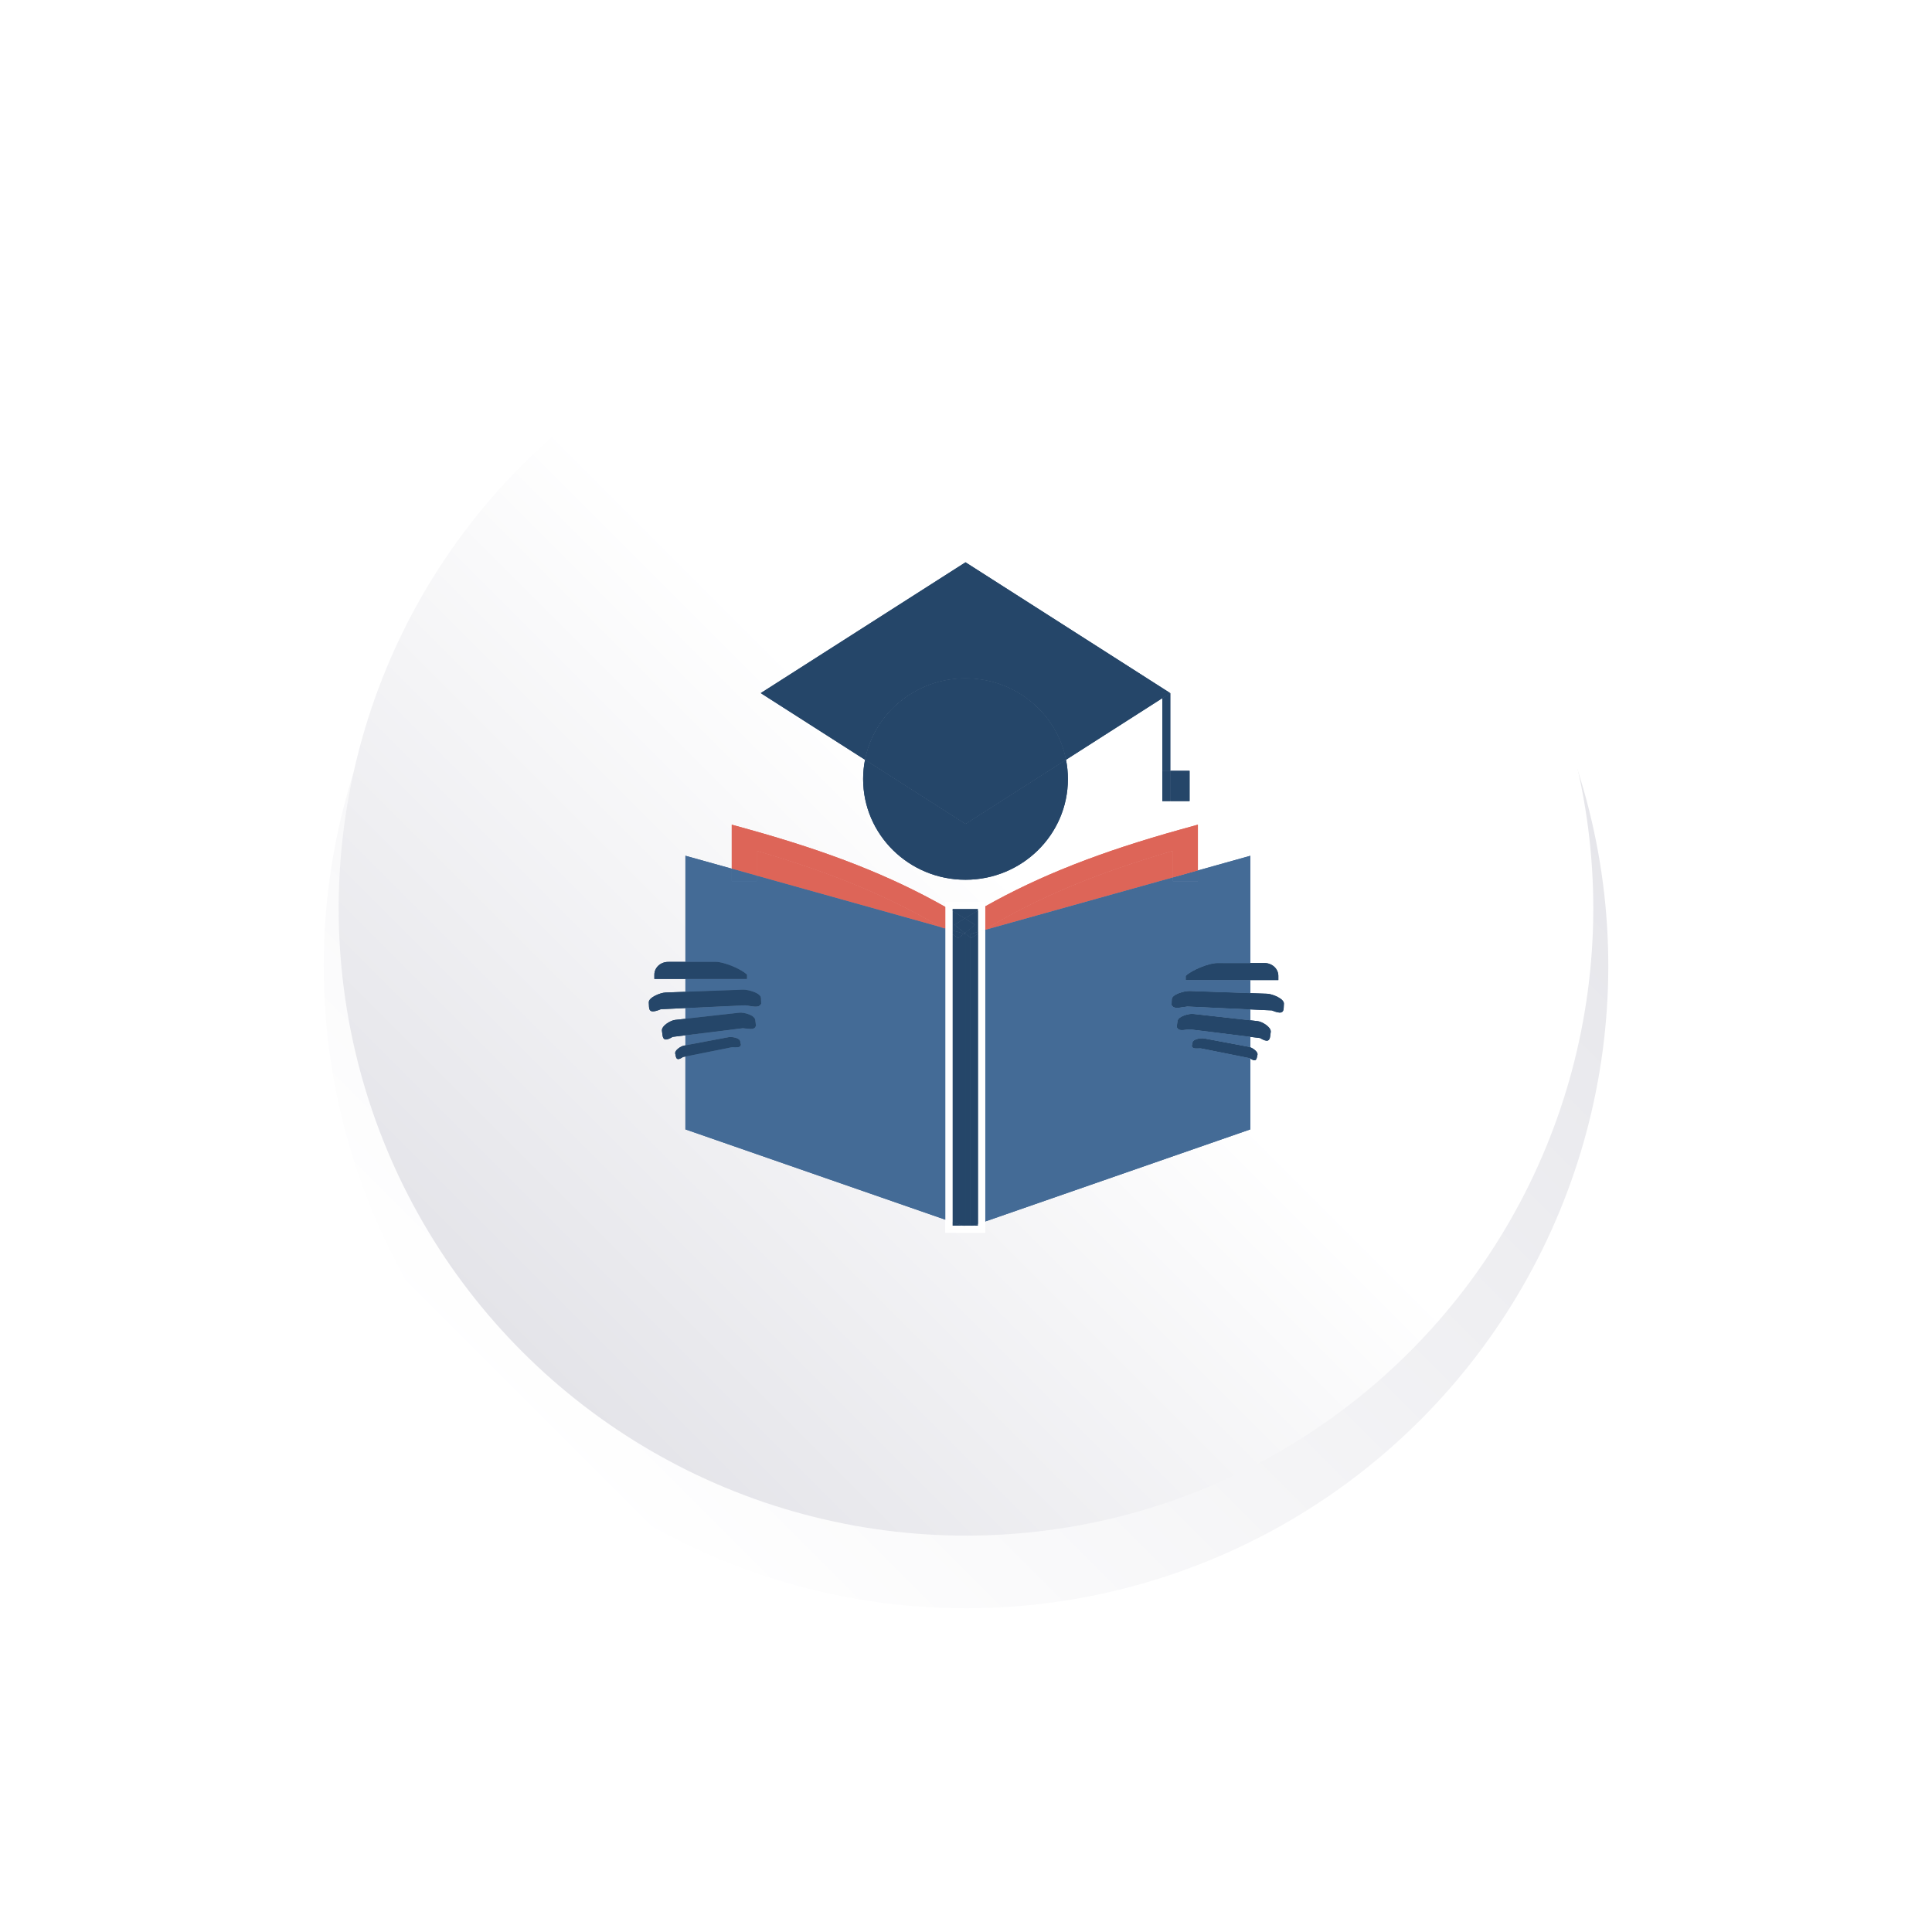 <svg width="134" height="134" viewBox="0 0 134 134" fill="none" xmlns="http://www.w3.org/2000/svg">
<g filter="url(#filter0_d)">
<ellipse cx="67" cy="63" rx="44.548" ry="44.548" transform="rotate(45 67 63)" fill="url(#paint0_linear)"/>
</g>
<g filter="url(#filter1_f)">
<ellipse cx="66.999" cy="63" rx="43.508" ry="43.508" transform="rotate(-135 66.999 63)" fill="url(#paint1_linear)"/>
</g>
<path d="M87.884 68.924C88.252 68.938 89.061 69.267 89.048 69.608L89.035 69.904C89.022 70.243 88.851 70.346 88.21 70.079L86.721 70.011V68.882L87.884 68.924Z" fill="#254669"/>
<path d="M88.663 67.682V67.977H86.721V66.791H87.707C88.236 66.797 88.663 67.195 88.663 67.682Z" fill="#254669"/>
<path d="M87.228 70.825C87.534 70.857 88.177 71.234 88.136 71.573L88.097 71.868C88.055 72.207 87.902 72.301 87.393 71.997L86.721 71.914V70.766L87.228 70.825Z" fill="#254669"/>
<path d="M86.721 72.641C86.945 72.728 87.258 72.965 87.217 73.155L87.174 73.347C87.127 73.555 87.024 73.616 86.721 73.422V72.641Z" fill="#254669"/>
<path d="M86.721 73.422V78.332L68.332 84.721V64.496L81.351 60.859V61.118H83.084V60.372L86.721 59.355V66.797H84.4C83.872 66.797 82.679 67.263 82.24 67.685V67.98H86.721V68.882L82.517 68.732C82.15 68.719 81.287 68.964 81.275 69.303L81.258 69.695C81.416 70.038 81.878 69.858 82.353 69.809L86.721 70.012V70.766L82.762 70.326C82.457 70.291 81.714 70.484 81.669 70.827L81.62 71.217C81.722 71.568 82.122 71.416 82.523 71.393L86.721 71.913V72.64C86.688 72.624 86.654 72.613 86.618 72.607L83.508 72.021C83.297 71.982 82.764 72.068 82.718 72.29L82.663 72.545C82.716 72.782 83.005 72.703 83.289 72.713L86.676 73.39L86.721 73.422Z" fill="#446B96"/>
<path d="M86.721 72.641V73.422L86.674 73.391L83.287 72.713C83.003 72.706 82.714 72.782 82.661 72.546L82.716 72.291C82.764 72.069 83.297 71.983 83.506 72.022L86.616 72.608C86.653 72.614 86.688 72.625 86.721 72.641V72.641Z" fill="#254669"/>
<path d="M86.72 70.766V71.913L82.522 71.393C82.121 71.416 81.721 71.568 81.619 71.217L81.668 70.827C81.713 70.487 82.459 70.292 82.761 70.326L86.72 70.766Z" fill="#254669"/>
<path d="M86.721 68.883V70.012L82.352 69.809C81.878 69.858 81.418 70.038 81.258 69.695L81.274 69.303C81.287 68.964 82.15 68.719 82.517 68.733L86.721 68.883Z" fill="#254669"/>
<path d="M86.721 66.797V67.983H82.24V67.682C82.679 67.261 83.873 66.794 84.4 66.794L86.721 66.797Z" fill="#254669"/>
<path d="M83.084 60.369V61.115H81.351V60.855L83.084 60.369Z" fill="#446B96"/>
<path d="M83.084 57.198V60.369L81.352 60.855V59.011C76.029 60.566 72.022 62.239 68.332 64.46V62.867C72.138 60.72 76.343 59.072 81.901 57.526L83.084 57.198Z" fill="#DD6558"/>
<path d="M82.506 53.462H81.169V55.561H82.506V53.462Z" fill="#254669"/>
<path d="M81.352 59.012V60.856L68.334 64.493V64.457C72.022 62.239 76.028 60.566 81.352 59.012Z" fill="#DD6558"/>
<path d="M81.169 53.462H80.616V55.561H81.169V53.462Z" fill="#254669"/>
<path d="M81.169 48.075V53.462H80.616V48.427L81.169 48.075Z" fill="#254669"/>
<path d="M81.169 48.075L80.616 48.427V48.075H81.169Z" fill="#254669"/>
<path d="M81.168 48.073H80.615V48.425L73.935 52.695C73.302 49.475 70.422 47.046 66.964 47.046C63.507 47.046 60.628 49.475 59.994 52.695L52.764 48.073L66.966 39.001L81.168 48.073Z" fill="#254669"/>
<path d="M73.937 52.695C74.024 53.135 74.068 53.584 74.068 54.033C74.068 57.89 70.888 61.018 66.966 61.018C63.043 61.018 59.865 57.89 59.865 54.033C59.864 53.584 59.908 53.135 59.996 52.695L66.966 57.148L73.937 52.695Z" fill="#254669"/>
<path d="M73.936 52.695L66.966 57.148L59.996 52.695C60.628 49.475 63.509 47.045 66.966 47.045C70.422 47.045 73.303 49.475 73.936 52.695Z" fill="#254669"/>
<path d="M68.332 84.72V85.504H65.566V84.594L65.814 84.68V85.258H68.084V84.807L68.332 84.72Z" fill="white"/>
<path d="M68.332 64.496V84.721L68.084 84.807V64.61L68.222 64.526L68.332 64.496Z" fill="white"/>
<path d="M68.334 64.46V64.497L68.221 64.528L68.334 64.46Z" fill="white"/>
<path d="M68.332 62.868V64.46L68.222 64.526L68.084 64.566V63.009C68.166 62.96 68.249 62.913 68.332 62.868Z" fill="white"/>
<path d="M68.332 62.549V62.865C68.249 62.911 68.165 62.958 68.083 63.007V62.792H65.814V63.043C65.731 62.994 65.648 62.947 65.565 62.901V62.547L68.332 62.549Z" fill="white"/>
<path d="M68.084 64.567L68.224 64.527L68.084 64.612V64.567Z" fill="white"/>
<path d="M68.083 84.807V85.258H65.814V84.68L66.063 84.766V85.014H66.775L66.949 85.074V85.014H67.311V85.074L67.486 85.014H67.834V84.893L68.083 84.807Z" fill="white"/>
<path d="M68.084 64.61V84.807L67.835 84.894V64.764C67.918 64.712 68.001 64.661 68.084 64.61Z" fill="white"/>
<path d="M68.084 64.566V64.611C68.001 64.661 67.918 64.712 67.835 64.764V64.635L68.084 64.566Z" fill="white"/>
<path d="M68.084 63.009V64.566L67.835 64.635V63.152C67.916 63.103 68.001 63.055 68.084 63.009Z" fill="white"/>
<path d="M68.083 62.794V63.01C68 63.055 67.916 63.103 67.834 63.152V63.039H66.063V63.189C65.984 63.14 65.897 63.093 65.814 63.046V62.794H68.083Z" fill="white"/>
<path d="M67.834 84.893V85.014H67.486L67.834 84.893Z" fill="#254669"/>
<path d="M67.831 64.764V84.894L67.483 85.014H67.309V65.033L67.35 65.065C67.515 64.965 67.673 64.864 67.831 64.764Z" fill="#254669"/>
<path d="M67.831 64.635V64.764C67.673 64.863 67.509 64.965 67.35 65.065L67.309 65.032V64.781L67.831 64.635Z" fill="#254669"/>
<path d="M67.832 63.152V64.635L67.309 64.781V65.033L66.914 64.717L67.632 64.146C67.394 63.994 67.157 63.845 66.914 63.697C67.22 63.512 67.526 63.33 67.832 63.152Z" fill="#254669"/>
<path d="M67.831 63.039V63.152C67.523 63.33 67.217 63.512 66.914 63.698C66.632 63.525 66.346 63.356 66.06 63.189V63.039H67.831Z" fill="#254669"/>
<path d="M67.635 64.147L66.918 64.718L66.197 64.147C66.437 63.995 66.677 63.846 66.918 63.698C67.158 63.847 67.397 63.995 67.635 64.147Z" fill="#254669"/>
<path d="M67.487 85.014L67.312 85.074V85.014H67.487Z" fill="white"/>
<path d="M67.312 65.033V85.014H66.949V64.781L66.866 64.758L66.917 64.717L67.312 65.033Z" fill="#254669"/>
<path d="M66.949 85.014V85.074L66.775 85.014H66.949Z" fill="white"/>
<path d="M66.949 64.781V85.014H66.774L66.062 84.767V64.804C66.202 64.891 66.341 64.977 66.478 65.065L66.865 64.758L66.949 64.781Z" fill="#254669"/>
<path d="M66.917 64.718L66.866 64.758L66.064 64.534V63.19C66.35 63.356 66.635 63.526 66.917 63.699C66.677 63.846 66.437 63.995 66.197 64.148L66.917 64.718Z" fill="#254669"/>
<path d="M66.866 64.757L66.479 65.064C66.342 64.976 66.203 64.89 66.064 64.803V64.532L66.866 64.757Z" fill="#254669"/>
<path d="M66.775 85.014H66.064V84.766L66.775 85.014Z" fill="#254669"/>
<path d="M66.063 64.804V84.767L65.814 84.68V64.651C65.897 64.701 65.98 64.752 66.063 64.804Z" fill="white"/>
<path d="M66.063 64.534V64.804C65.98 64.752 65.897 64.701 65.814 64.651V64.465L66.063 64.534Z" fill="white"/>
<path d="M66.063 63.188V64.533L65.814 64.464V63.045C65.897 63.096 65.982 63.139 66.063 63.188Z" fill="white"/>
<path d="M65.814 64.651V84.682L65.565 84.598V64.499C65.648 64.548 65.731 64.599 65.814 64.651Z" fill="white"/>
<path d="M65.814 64.465V64.651C65.731 64.598 65.648 64.547 65.565 64.499V64.394L65.814 64.465Z" fill="white"/>
<path d="M65.814 63.046V64.465L65.565 64.395V62.903C65.648 62.949 65.731 62.997 65.814 63.046Z" fill="white"/>
<path d="M65.565 64.499V84.595L47.538 78.332V73.272L50.76 72.626C51.044 72.618 51.332 72.696 51.385 72.46L51.331 72.205C51.281 71.983 50.75 71.897 50.54 71.935L47.54 72.505V71.807L51.525 71.313C51.927 71.335 52.326 71.487 52.43 71.137L52.377 70.746C52.335 70.407 51.592 70.212 51.286 70.246L47.54 70.663V69.921L51.696 69.728C52.17 69.778 52.63 69.957 52.791 69.614L52.774 69.222C52.759 68.883 51.898 68.637 51.532 68.652L47.54 68.789V67.895H51.81V67.603C51.37 67.183 50.178 66.717 49.65 66.717H47.54V59.355L50.752 60.25V61.115H52.483V60.734L65.237 64.302C65.346 64.367 65.459 64.433 65.565 64.499Z" fill="#446B96"/>
<path d="M65.565 64.394V64.499C65.456 64.432 65.346 64.367 65.237 64.302L65.565 64.394Z" fill="#4E6998"/>
<path d="M65.566 62.903V64.394L65.238 64.302C61.62 62.161 57.678 60.527 52.483 59.011V60.734L50.753 60.249V57.198L51.939 57.526C57.521 59.083 61.743 60.737 65.566 62.903Z" fill="#DD6558"/>
<path d="M65.237 64.302L52.482 60.735V59.012C57.677 60.528 61.62 62.161 65.237 64.302Z" fill="#DD6558"/>
<path d="M52.774 69.22L52.791 69.612C52.632 69.955 52.17 69.775 51.695 69.726L47.54 69.918V68.789L51.532 68.648C51.898 68.631 52.759 68.881 52.774 69.22Z" fill="#254669"/>
<path d="M52.482 60.734V61.114H50.749V60.249L52.482 60.734Z" fill="#446B96"/>
<path d="M52.377 70.744L52.429 71.135C52.326 71.485 51.926 71.333 51.525 71.311L47.54 71.805V70.661L51.286 70.243C51.591 70.213 52.334 70.405 52.377 70.744Z" fill="#254669"/>
<path d="M51.808 67.603V67.898H47.539V66.713H49.649C50.176 66.713 51.369 67.18 51.808 67.603Z" fill="#254669"/>
<path d="M51.333 72.208L51.387 72.463C51.334 72.7 51.045 72.621 50.762 72.629L47.54 73.275V72.506L50.539 71.941C50.752 71.9 51.283 71.986 51.333 72.208Z" fill="#254669"/>
<path d="M47.54 72.505V73.277L47.376 73.31C47.034 73.54 46.923 73.487 46.873 73.266L46.832 73.073C46.784 72.852 47.218 72.566 47.43 72.527L47.54 72.505Z" fill="#254669"/>
<path d="M47.54 70.661V71.805L46.655 71.914C46.146 72.218 45.993 72.123 45.949 71.785L45.911 71.49C45.868 71.15 46.513 70.774 46.818 70.74L47.54 70.661Z" fill="#254669"/>
<path d="M47.54 68.79V69.917L45.837 69.996C45.198 70.263 45.027 70.161 45.014 69.817L45 69.522C44.987 69.181 45.796 68.85 46.163 68.837L47.54 68.79Z" fill="#254669"/>
<path d="M47.54 66.713V67.895H45.385V67.603C45.385 67.114 45.813 66.716 46.34 66.716L47.54 66.713Z" fill="#254669"/>
<path d="M87.884 68.924C88.252 68.938 89.061 69.268 89.049 69.609L89.035 69.903C89.022 70.243 88.851 70.346 88.21 70.08L86.722 70.012V68.882L87.884 68.924Z" fill="#254669"/>
<path d="M88.664 67.682V67.977H86.722V66.798H87.709C88.236 66.798 88.664 67.195 88.664 67.682Z" fill="#254669"/>
<path d="M87.228 70.824C87.534 70.859 88.177 71.235 88.136 71.573L88.098 71.868C88.055 72.207 87.902 72.301 87.393 71.997L86.722 71.914V70.766L87.228 70.824Z" fill="#254669"/>
<path d="M86.722 73.422V72.64C86.945 72.729 87.259 72.965 87.217 73.154L87.174 73.347C87.128 73.556 87.025 73.617 86.722 73.422Z" fill="#254669"/>
<path d="M86.722 72.64V73.422L86.674 73.391L83.285 72.713C83.004 72.706 82.715 72.782 82.661 72.546L82.716 72.291C82.764 72.069 83.297 71.983 83.507 72.023L86.618 72.608C86.654 72.614 86.689 72.625 86.722 72.64V72.64Z" fill="#254669"/>
<path d="M86.721 70.766V71.913L82.522 71.393C82.121 71.416 81.721 71.567 81.619 71.217L81.668 70.827C81.713 70.487 82.459 70.292 82.761 70.326L86.721 70.766Z" fill="#254669"/>
<path d="M86.722 68.882V70.012L82.352 69.809C81.878 69.858 81.418 70.038 81.258 69.695L81.274 69.303C81.288 68.964 82.15 68.719 82.517 68.733L86.722 68.882Z" fill="#254669"/>
<path d="M86.721 66.798V67.98H82.24V67.682C82.679 67.261 83.872 66.796 84.399 66.796L86.721 66.798Z" fill="#254669"/>
<path d="M83.082 60.37V61.114H81.352V60.855L83.082 60.37Z" fill="#446B96"/>
<path d="M83.082 57.198V60.37L81.352 60.855V59.011C76.027 60.566 72.022 62.24 68.33 64.46V62.865C72.137 60.719 76.341 59.075 81.901 57.526L83.082 57.198Z" fill="#DD6558"/>
<path d="M82.506 53.462H81.169V55.562H82.506V53.462Z" fill="#254669"/>
<path d="M81.352 59.012V60.856L68.332 64.493V64.457C72.022 62.241 76.027 60.566 81.352 59.012Z" fill="#DD6558"/>
<path d="M81.169 53.462H80.616V55.562H81.169V53.462Z" fill="#254669"/>
<path d="M81.169 48.075V53.462H80.616V48.427L81.169 48.075Z" fill="#254669"/>
<path d="M81.169 48.075L80.616 48.427V48.075H81.169Z" fill="#254669"/>
<path d="M68.33 84.721V64.496L81.35 60.859V61.118H83.082V60.374L86.719 59.355V66.801H84.399C83.872 66.801 82.679 67.266 82.24 67.688V67.983H86.722V68.885L82.517 68.735C82.15 68.722 81.288 68.967 81.275 69.306L81.258 69.698C81.416 70.041 81.878 69.861 82.352 69.812L86.722 70.015V70.766L82.762 70.326C82.457 70.291 81.714 70.484 81.669 70.827L81.619 71.217C81.722 71.567 82.122 71.416 82.523 71.393L86.722 71.913V72.639C86.689 72.624 86.654 72.614 86.619 72.607L83.508 72.022C83.296 71.982 82.763 72.068 82.718 72.29L82.662 72.545C82.716 72.782 83.004 72.703 83.286 72.713L86.675 73.39L86.723 73.421V78.331L68.33 84.721Z" fill="#446B96"/>
<path d="M68.33 64.496V84.721L68.082 84.807V64.612C68.128 64.582 68.174 64.554 68.221 64.526L68.33 64.496Z" fill="white"/>
<path d="M68.332 64.46V64.497L68.221 64.528C68.258 64.505 68.295 64.484 68.332 64.46Z" fill="white"/>
<path d="M68.33 62.865V64.46C68.294 64.483 68.258 64.504 68.221 64.526L68.082 64.566V63.008L68.33 62.865Z" fill="white"/>
<path d="M68.082 64.567L68.223 64.527C68.176 64.555 68.129 64.583 68.082 64.614V64.567Z" fill="white"/>
<path d="M68.083 64.566V64.612C67.999 64.663 67.916 64.713 67.834 64.766V64.634L68.083 64.566Z" fill="white"/>
<path d="M68.083 63.008V64.566L67.834 64.634V63.151C67.915 63.103 67.999 63.055 68.083 63.008Z" fill="white"/>
<path d="M68.082 64.612V84.807L67.832 84.894V64.766C67.916 64.713 67.999 64.663 68.082 64.612Z" fill="white"/>
<path d="M67.833 84.893V85.014H67.485L67.833 84.893Z" fill="#254669"/>
<path d="M67.358 65.065C67.516 64.964 67.674 64.863 67.837 64.766V84.893L67.489 85.014H67.314V65.031L67.358 65.065Z" fill="#254669"/>
<path d="M67.832 63.151V64.634L67.309 64.781V65.031L66.914 64.715L67.632 64.143C67.393 63.991 67.153 63.842 66.914 63.695C67.22 63.512 67.525 63.329 67.832 63.151Z" fill="#254669"/>
<path d="M67.832 63.039V63.151C67.523 63.329 67.218 63.512 66.914 63.698C66.632 63.525 66.349 63.355 66.062 63.187V63.039H67.832Z" fill="#254669"/>
<path d="M67.634 64.147L66.916 64.718L66.198 64.147C66.436 63.995 66.676 63.845 66.916 63.698C67.157 63.845 67.396 63.995 67.634 64.147Z" fill="#254669"/>
<path d="M67.485 85.014L67.311 85.074V85.014H67.485Z" fill="white"/>
<path d="M67.358 65.065L67.314 65.031V64.781L67.837 64.634V64.766C67.674 64.863 67.516 64.964 67.358 65.065Z" fill="#254669"/>
<path d="M66.949 85.014V64.781L66.866 64.758L66.915 64.717L67.311 65.03V85.014H66.949Z" fill="#254669"/>
<path d="M66.949 85.014V85.074L66.775 85.014H66.949Z" fill="white"/>
<path d="M66.866 64.757L66.479 65.064C66.342 64.976 66.203 64.889 66.064 64.803V64.532L66.866 64.757Z" fill="#254669"/>
<path d="M66.775 85.014H66.064V84.766L66.775 85.014Z" fill="#254669"/>
<path d="M66.949 64.781V85.014H66.775L66.064 84.766V64.804C66.203 64.89 66.342 64.977 66.479 65.065L66.866 64.758L66.949 64.781Z" fill="#254669"/>
<path d="M66.866 64.757L66.064 64.532V63.188C66.35 63.356 66.634 63.526 66.916 63.699C66.675 63.846 66.436 63.995 66.198 64.147L66.916 64.719L66.866 64.757Z" fill="#254669"/>
<path d="M67.833 85.014V84.893L68.082 84.807V85.258H65.814V84.68L66.063 84.766V85.014H66.775L66.949 85.074V85.014H67.311V85.074L67.485 85.014H67.833Z" fill="white"/>
<path d="M65.814 84.682V64.651C65.897 64.701 65.98 64.752 66.063 64.804V84.766L65.814 84.682Z" fill="white"/>
<path d="M66.063 64.804C65.98 64.752 65.897 64.701 65.814 64.651V64.465L66.063 64.534V64.804Z" fill="white"/>
<path d="M66.063 64.534L65.814 64.465V63.042C65.897 63.091 65.98 63.139 66.063 63.186V64.534Z" fill="white"/>
<path d="M65.814 62.794H68.082V63.008C67.999 63.055 67.914 63.103 67.833 63.151V63.039H66.063V63.187C65.98 63.14 65.897 63.093 65.814 63.044V62.794Z" fill="white"/>
<path d="M68.082 85.258V84.807L68.331 84.72V85.504H65.566V84.594L65.814 84.68V85.258H68.082Z" fill="white"/>
<path d="M65.814 64.651V84.682L65.565 84.598V64.499C65.648 64.548 65.731 64.599 65.814 64.651Z" fill="white"/>
<path d="M65.814 64.465V64.651C65.731 64.598 65.648 64.547 65.565 64.499V64.394L65.814 64.465Z" fill="white"/>
<path d="M65.814 63.043V64.467L65.565 64.396V62.902L65.814 63.043Z" fill="white"/>
<path d="M68.33 62.549V62.866L68.082 63.008V62.794H65.814V63.044L65.565 62.902V62.549H68.33Z" fill="white"/>
<path d="M65.565 64.395V64.499C65.458 64.433 65.349 64.368 65.24 64.304L65.565 64.395Z" fill="#4E6998"/>
<path d="M59.996 52.696C60.628 49.477 63.509 47.047 66.966 47.047C70.422 47.047 73.303 49.475 73.937 52.695L66.966 57.15L59.996 52.696Z" fill="#254669"/>
<path d="M59.996 52.696L52.764 48.073L66.966 39L81.168 48.073H80.615V48.426L73.936 52.696C73.303 49.476 70.423 47.048 66.964 47.048C63.506 47.048 60.628 49.477 59.996 52.696Z" fill="#254669"/>
<path d="M66.966 61.018C63.045 61.018 59.865 57.89 59.865 54.033C59.865 53.584 59.908 53.136 59.996 52.696L66.966 57.15L73.937 52.695C74.024 53.135 74.068 53.584 74.068 54.033C74.068 57.89 70.888 61.018 66.966 61.018Z" fill="#254669"/>
<path d="M52.482 59.012C57.679 60.528 61.623 62.161 65.24 64.304L52.482 60.735V59.012Z" fill="#DD6558"/>
<path d="M51.932 57.526C57.522 59.083 61.743 60.737 65.566 62.903V64.396L65.241 64.305C61.623 62.162 57.679 60.529 52.483 59.013V60.736L50.753 60.249V57.198L51.932 57.526Z" fill="#DD6558"/>
<path d="M52.482 61.114H50.749V60.249L52.482 60.734V61.114Z" fill="#446B96"/>
<path d="M47.538 66.715V59.352L50.752 60.25V61.115H52.483V60.735L65.24 64.304C65.349 64.369 65.458 64.433 65.565 64.499V84.595L47.538 78.332V73.272L50.762 72.627C51.045 72.62 51.334 72.696 51.387 72.459L51.332 72.204C51.282 71.983 50.752 71.896 50.541 71.936L47.538 72.506V71.806L51.525 71.311C51.927 71.334 52.327 71.486 52.43 71.135L52.378 70.745C52.335 70.406 51.587 70.21 51.286 70.244L47.538 70.662V69.919L51.697 69.726C52.171 69.775 52.628 69.955 52.791 69.612L52.774 69.221C52.759 68.881 51.898 68.637 51.531 68.65L47.538 68.789V67.897H51.808V67.603C51.368 67.183 50.176 66.718 49.649 66.718L47.538 66.715Z" fill="#446B96"/>
<path d="M50.763 72.63L47.538 73.275V72.505L50.538 71.939C50.752 71.9 51.283 71.987 51.329 72.208L51.383 72.463C51.334 72.699 51.046 72.623 50.763 72.63Z" fill="#254669"/>
<path d="M51.525 71.31L47.538 71.805V70.661L51.286 70.243C51.591 70.209 52.334 70.401 52.378 70.744L52.429 71.134C52.327 71.485 51.926 71.333 51.525 71.31Z" fill="#254669"/>
<path d="M47.538 68.789L51.53 68.645C51.898 68.632 52.759 68.877 52.774 69.217L52.791 69.608C52.628 69.95 52.17 69.771 51.696 69.722L47.538 69.915V68.789Z" fill="#254669"/>
<path d="M47.538 66.715H49.649C50.177 66.715 51.369 67.18 51.809 67.601V67.897H47.539L47.538 66.715Z" fill="#254669"/>
<path d="M47.376 73.307C47.034 73.537 46.921 73.483 46.873 73.263L46.832 73.07C46.784 72.849 47.217 72.563 47.43 72.524L47.539 72.504V73.275L47.376 73.307Z" fill="#254669"/>
<path d="M46.818 70.741L47.538 70.662V71.806L46.656 71.915C46.147 72.219 45.994 72.124 45.949 71.786L45.911 71.49C45.868 71.15 46.513 70.773 46.818 70.741Z" fill="#254669"/>
<path d="M46.34 66.715H47.538V67.897H45.385V67.603C45.385 67.112 45.813 66.715 46.34 66.715Z" fill="#254669"/>
<path d="M47.538 69.919L45.837 69.998C45.198 70.263 45.027 70.16 45.012 69.817L45 69.522C44.985 69.185 45.796 68.854 46.166 68.842L47.538 68.79V69.919Z" fill="#254669"/>
<defs>
<filter id="filter0_d" x="0" y="0" width="134" height="134" filterUnits="userSpaceOnUse" color-interpolation-filters="sRGB">
<feFlood flood-opacity="0" result="BackgroundImageFix"/>
<feColorMatrix in="SourceAlpha" type="matrix" values="0 0 0 0 0 0 0 0 0 0 0 0 0 0 0 0 0 0 127 0"/>
<feOffset dy="4"/>
<feGaussianBlur stdDeviation="2"/>
<feColorMatrix type="matrix" values="0 0 0 0 0 0 0 0 0 0 0 0 0 0 0 0 0 0 0.1 0"/>
<feBlend mode="normal" in2="BackgroundImageFix" result="effect1_dropShadow"/>
<feBlend mode="normal" in="SourceGraphic" in2="effect1_dropShadow" result="shape"/>
</filter>
<filter id="filter1_f" x="4.469" y="0.47" width="125.06" height="125.06" filterUnits="userSpaceOnUse" color-interpolation-filters="sRGB">
<feFlood flood-opacity="0" result="BackgroundImageFix"/>
<feBlend mode="normal" in="SourceGraphic" in2="BackgroundImageFix" result="shape"/>
<feGaussianBlur stdDeviation="0.5" result="effect1_foregroundBlur"/>
</filter>
<linearGradient id="paint0_linear" x1="67" y1="18.452" x2="67" y2="107.548" gradientUnits="userSpaceOnUse">
<stop stop-color="#E4E4E9"/>
<stop offset="1" stop-color="white"/>
</linearGradient>
<linearGradient id="paint1_linear" x1="66.999" y1="19.491" x2="66.999" y2="106.508" gradientUnits="userSpaceOnUse">
<stop stop-color="#E4E4E9"/>
<stop offset="0.542" stop-color="white"/>
</linearGradient>
</defs>
</svg>
